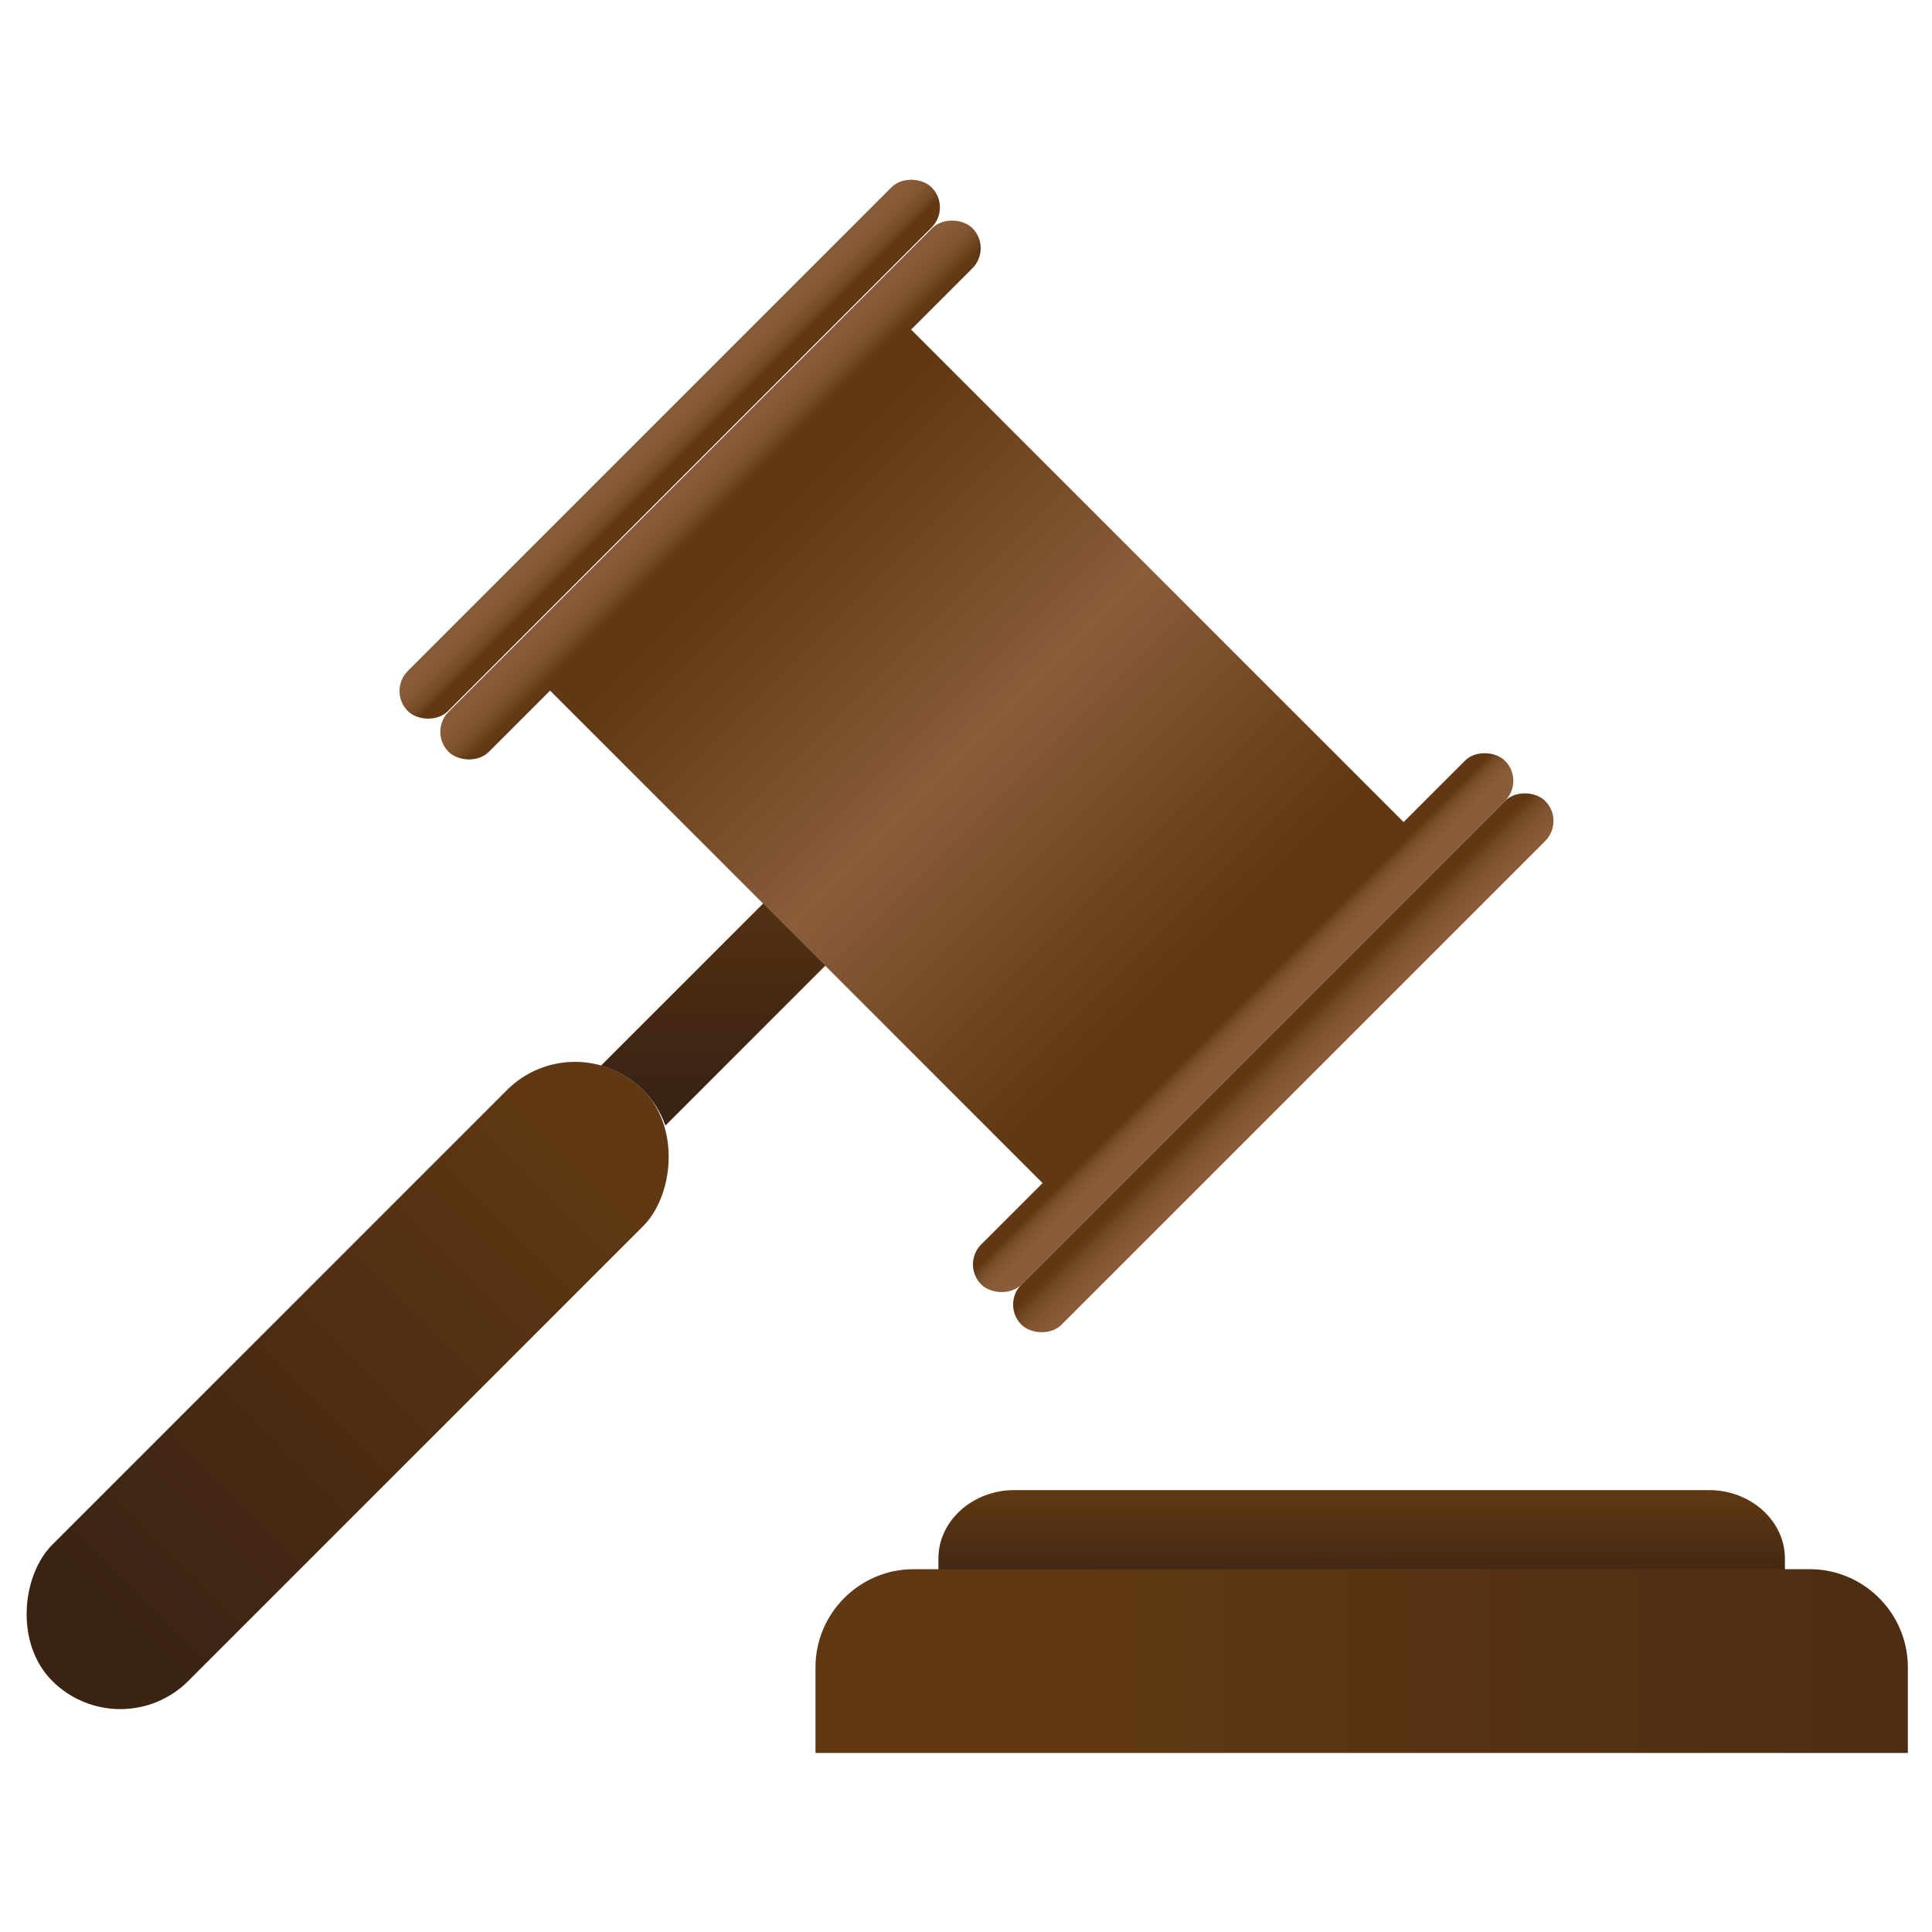 <?xml version="1.0" encoding="UTF-8"?><svg id="Layer_1" xmlns="http://www.w3.org/2000/svg" width="160" height="160" xmlns:xlink="http://www.w3.org/1999/xlink" viewBox="0 0 160 160"><defs><style>.cls-1{fill:url(#linear-gradient-6);}.cls-1,.cls-2,.cls-3,.cls-4,.cls-5,.cls-6,.cls-7,.cls-8,.cls-9{stroke-width:0px;}.cls-2{fill:url(#linear-gradient-5);}.cls-3{fill:url(#linear-gradient);}.cls-3,.cls-5,.cls-9{fill-rule:evenodd;}.cls-4{fill:url(#linear-gradient-7);}.cls-5{fill:url(#linear-gradient-2);}.cls-6{fill:url(#linear-gradient-3);}.cls-7{fill:url(#linear-gradient-9);}.cls-8{fill:url(#linear-gradient-8);}.cls-9{fill:url(#linear-gradient-4);}</style><linearGradient id="linear-gradient" x1="112.767" y1="132.278" x2="112.767" y2="123.548" gradientUnits="userSpaceOnUse"><stop offset="0" stop-color="#3b2314"/><stop offset="1" stop-color="#603813"/></linearGradient><linearGradient id="linear-gradient-2" x1="218.542" y1="137.562" x2="89.157" y2="137.562" xlink:href="#linear-gradient"/><linearGradient id="linear-gradient-3" x1="1493.379" y1="-6108.836" x2="1493.379" y2="-6053.75" gradientTransform="translate(-1464.587 6195.234)" gradientUnits="userSpaceOnUse"><stop offset="0" stop-color="#603813"/><stop offset=".771" stop-color="#442813"/><stop offset="1" stop-color="#3b2314"/></linearGradient><linearGradient id="linear-gradient-4" x1="64.851" y1="65.957" x2="64.851" y2="89.809" gradientTransform="matrix(1,0,0,1,0,0)" xlink:href="#linear-gradient-3"/><linearGradient id="linear-gradient-5" x1="-4545.041" y1="3191.941" x2="-4545.041" y2="3241.597" gradientTransform="translate(4625.938 -3154.854)" gradientUnits="userSpaceOnUse"><stop offset="0" stop-color="#603813"/><stop offset=".34" stop-color="#7b502d"/><stop offset=".495" stop-color="#8a5d3b"/><stop offset="1" stop-color="#603813"/></linearGradient><linearGradient id="linear-gradient-6" x1="1457.139" y1="-6154.181" x2="1463.805" y2="-6154.181" gradientTransform="translate(-6095.34 -1421.607) rotate(90)" gradientUnits="userSpaceOnUse"><stop offset="0" stop-color="#8a5d3b"/><stop offset=".516" stop-color="#885b39"/><stop offset=".716" stop-color="#815532"/><stop offset=".861" stop-color="#754a27"/><stop offset=".979" stop-color="#643b16"/><stop offset="1" stop-color="#603813"/></linearGradient><linearGradient id="linear-gradient-7" x1="1452.98" y1="-6154.181" x2="1458.535" y2="-6154.181" gradientTransform="translate(-6098.718 -1420.208) rotate(90)" xlink:href="#linear-gradient-6"/><linearGradient id="linear-gradient-8" x1="1527.607" y1="-6154.181" x2="1523.327" y2="-6154.181" gradientTransform="translate(-6051.229 -1439.879) rotate(90)" xlink:href="#linear-gradient-6"/><linearGradient id="linear-gradient-9" x1="1534.77" y1="-6154.181" x2="1528.044" y2="-6154.181" gradientTransform="translate(-6047.904 -1441.256) rotate(90)" xlink:href="#linear-gradient-6"/></defs><path class="cls-3" d="m147.819,134.023v-4.957c0-3.115-2.83-5.663-6.289-5.663h-57.525c-3.459,0-6.289,2.548-6.289,5.663v4.957h70.103Z"/><path class="cls-5" d="m158,145.172v-7.103c0-4.463-3.652-8.115-8.115-8.115h-74.235c-4.463,0-8.115,3.652-8.115,8.115v7.103h90.465Z"/><rect class="cls-6" x="20.82" y="80.14" width="15.942" height="69.201" rx="7.971" ry="7.971" transform="translate(89.567 13.248) rotate(45)"/><path class="cls-9" d="m79.318,66.059l-2.205-2.205c-.809-.809-2.132-.809-2.941,0l-24.395,24.395c1.276.355,2.481,1.027,3.48,2.026h0c.856.856,1.466,1.864,1.849,2.937l24.211-24.211c.809-.809.809-2.132,0-2.941Z"/><rect class="cls-2" x="59.756" y="31.445" width="42.281" height="62.382" rx="2.079" ry="2.079" transform="translate(-20.596 75.548) rotate(-45)"/><rect class="cls-1" x="28.171" y="38.229" width="61.342" height="4.702" rx="2.351" ry="2.351" transform="translate(-11.46 53.493) rotate(-45)"/><rect class="cls-4" x="24.792" y="34.851" width="61.342" height="4.702" rx="2.351" ry="2.351" transform="translate(-10.061 50.114) rotate(-45)"/><rect class="cls-8" x="72.281" y="82.34" width="61.342" height="4.702" rx="2.351" ry="2.351" transform="translate(-29.732 97.603) rotate(-45)"/><rect class="cls-7" x="75.606" y="85.665" width="61.342" height="4.702" rx="2.351" ry="2.351" transform="translate(-31.109 100.928) rotate(-45)"/></svg>